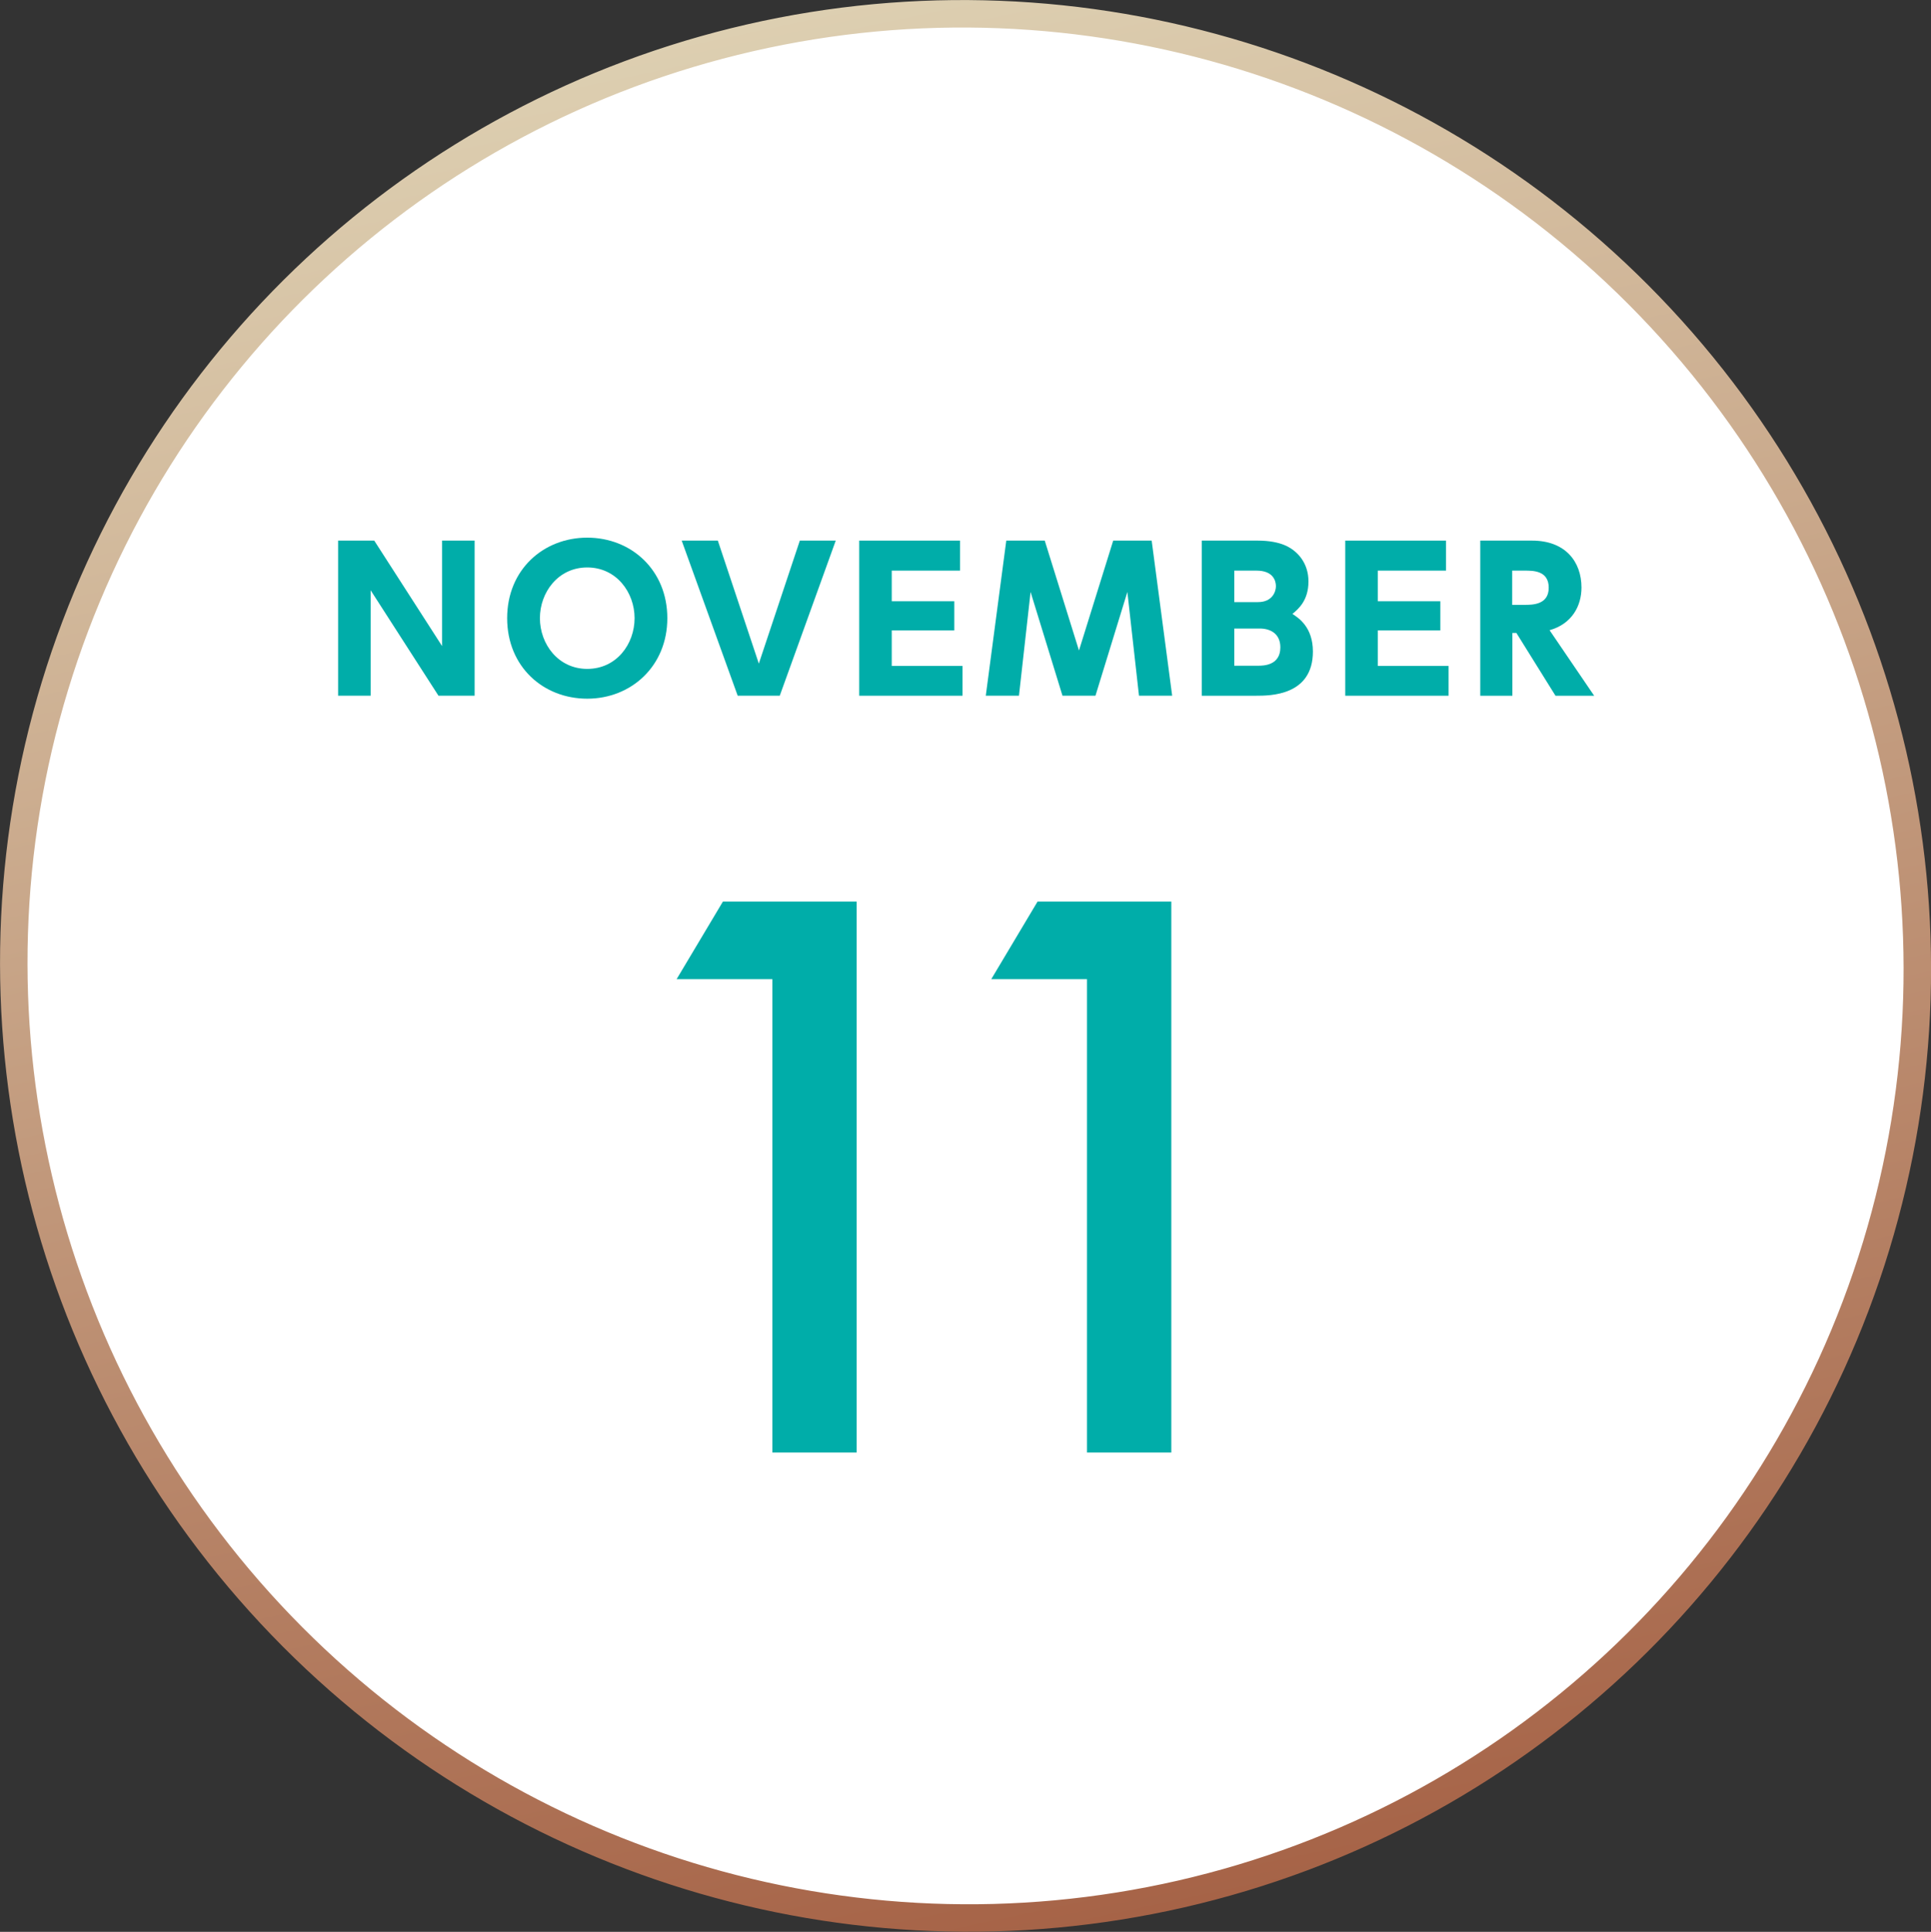 <svg xmlns="http://www.w3.org/2000/svg" xmlns:xlink="http://www.w3.org/1999/xlink" id="_&#x30EC;&#x30A4;&#x30E4;&#x30FC;_2" data-name="&#x30EC;&#x30A4;&#x30E4;&#x30FC;_2" viewBox="0 0 91.38 91.41"><rect x="0" y="0" width="91.38" height="91.41" fill="#333333" stroke="none"/><defs><style>      .cls-1 {        fill: #fff;        stroke: url(#_名称未設定グラデーション_350);        stroke-miterlimit: 10;        stroke-width: 1.3px;      }      .cls-2 {        fill: #00ada9;      }    </style><linearGradient id="_&#x540D;&#x79F0;&#x672A;&#x8A2D;&#x5B9A;&#x30B0;&#x30E9;&#x30C7;&#x30FC;&#x30B7;&#x30E7;&#x30F3;_350" data-name="&#x540D;&#x79F0;&#x672A;&#x8A2D;&#x5B9A;&#x30B0;&#x30E9;&#x30C7;&#x30FC;&#x30B7;&#x30E7;&#x30F3; 350" x1="1388.67" y1="-321.43" x2="1371.49" y2="-231.58" gradientTransform="translate(-1345.13 -170.38) rotate(20.16)" gradientUnits="userSpaceOnUse"><stop offset="0" stop-color="#ddcfb1"></stop><stop offset="1" stop-color="#a66347"></stop></linearGradient></defs><g id="_&#x30EC;&#x30A4;&#x30E4;&#x30FC;_1-2" data-name="&#x30EC;&#x30A4;&#x30E4;&#x30FC;_1"><g><ellipse class="cls-1" cx="45.69" cy="45.7" rx="44.97" ry="45.12" transform="translate(-18.89 43.43) rotate(-42.99)"></ellipse><g><path class="cls-2" d="M36.56,46.33h-4.54l2.19-3.67h6.33v26.07h-3.99v-22.4Z"></path><path class="cls-2" d="M51.45,46.33h-4.54l2.19-3.67h6.33v26.07h-3.99v-22.4Z"></path></g><g><path class="cls-2" d="M17.71,25.58l3.21,4.99v-4.99h1.54v7.34h-1.71l-3.21-4.99v4.99h-1.54v-7.34h1.71Z"></path><path class="cls-2" d="M27.79,25.44c2.09,0,3.79,1.54,3.79,3.81s-1.71,3.81-3.79,3.81-3.79-1.51-3.79-3.81,1.72-3.81,3.79-3.81ZM27.79,31.65c1.39,0,2.24-1.18,2.24-2.4s-.86-2.4-2.24-2.4-2.24,1.18-2.24,2.4.86,2.4,2.24,2.4Z"></path><path class="cls-2" d="M33.97,25.58l1.94,5.82,1.94-5.82h1.7l-2.65,7.34h-1.99l-2.65-7.34h1.7Z"></path><path class="cls-2" d="M45.16,28.45v1.38h-2.96v1.68h3.35v1.41h-4.89v-7.34h4.77v1.42h-3.23v1.45h2.96Z"></path><path class="cls-2" d="M51.82,32.92h-1.54l-1.51-4.91-.55,4.91h-1.57l.97-7.34h1.82l1.62,5.2,1.62-5.2h1.82l.97,7.34h-1.57l-.55-4.91-1.51,4.91Z"></path><path class="cls-2" d="M59.52,25.58c.55,0,.97.09,1.26.21.63.26,1.14.86,1.14,1.72,0,.9-.47,1.3-.76,1.54.3.19.97.63.97,1.78,0,2.09-2.03,2.09-2.68,2.09h-2.58v-7.34h2.66ZM58.41,27v1.49h1.12c.7,0,.85-.52.85-.75,0-.26-.13-.74-.92-.74h-1.05ZM58.41,29.75v1.75h1.12c.24,0,1.06,0,1.06-.87,0-.65-.48-.89-.97-.89h-1.21Z"></path><path class="cls-2" d="M68.16,28.45v1.38h-2.96v1.68h3.35v1.41h-4.89v-7.34h4.77v1.42h-3.23v1.45h2.96Z"></path><path class="cls-2" d="M72.5,25.58c1.59,0,2.34,1.01,2.34,2.22,0,.87-.45,1.72-1.51,2.02l2.11,3.1h-1.83l-1.85-2.97h-.19v2.97h-1.52v-7.34h2.45ZM71.56,27v1.62h.58c.38,0,1.15,0,1.15-.81s-.73-.81-1.14-.81h-.59Z"></path></g></g></g></svg>